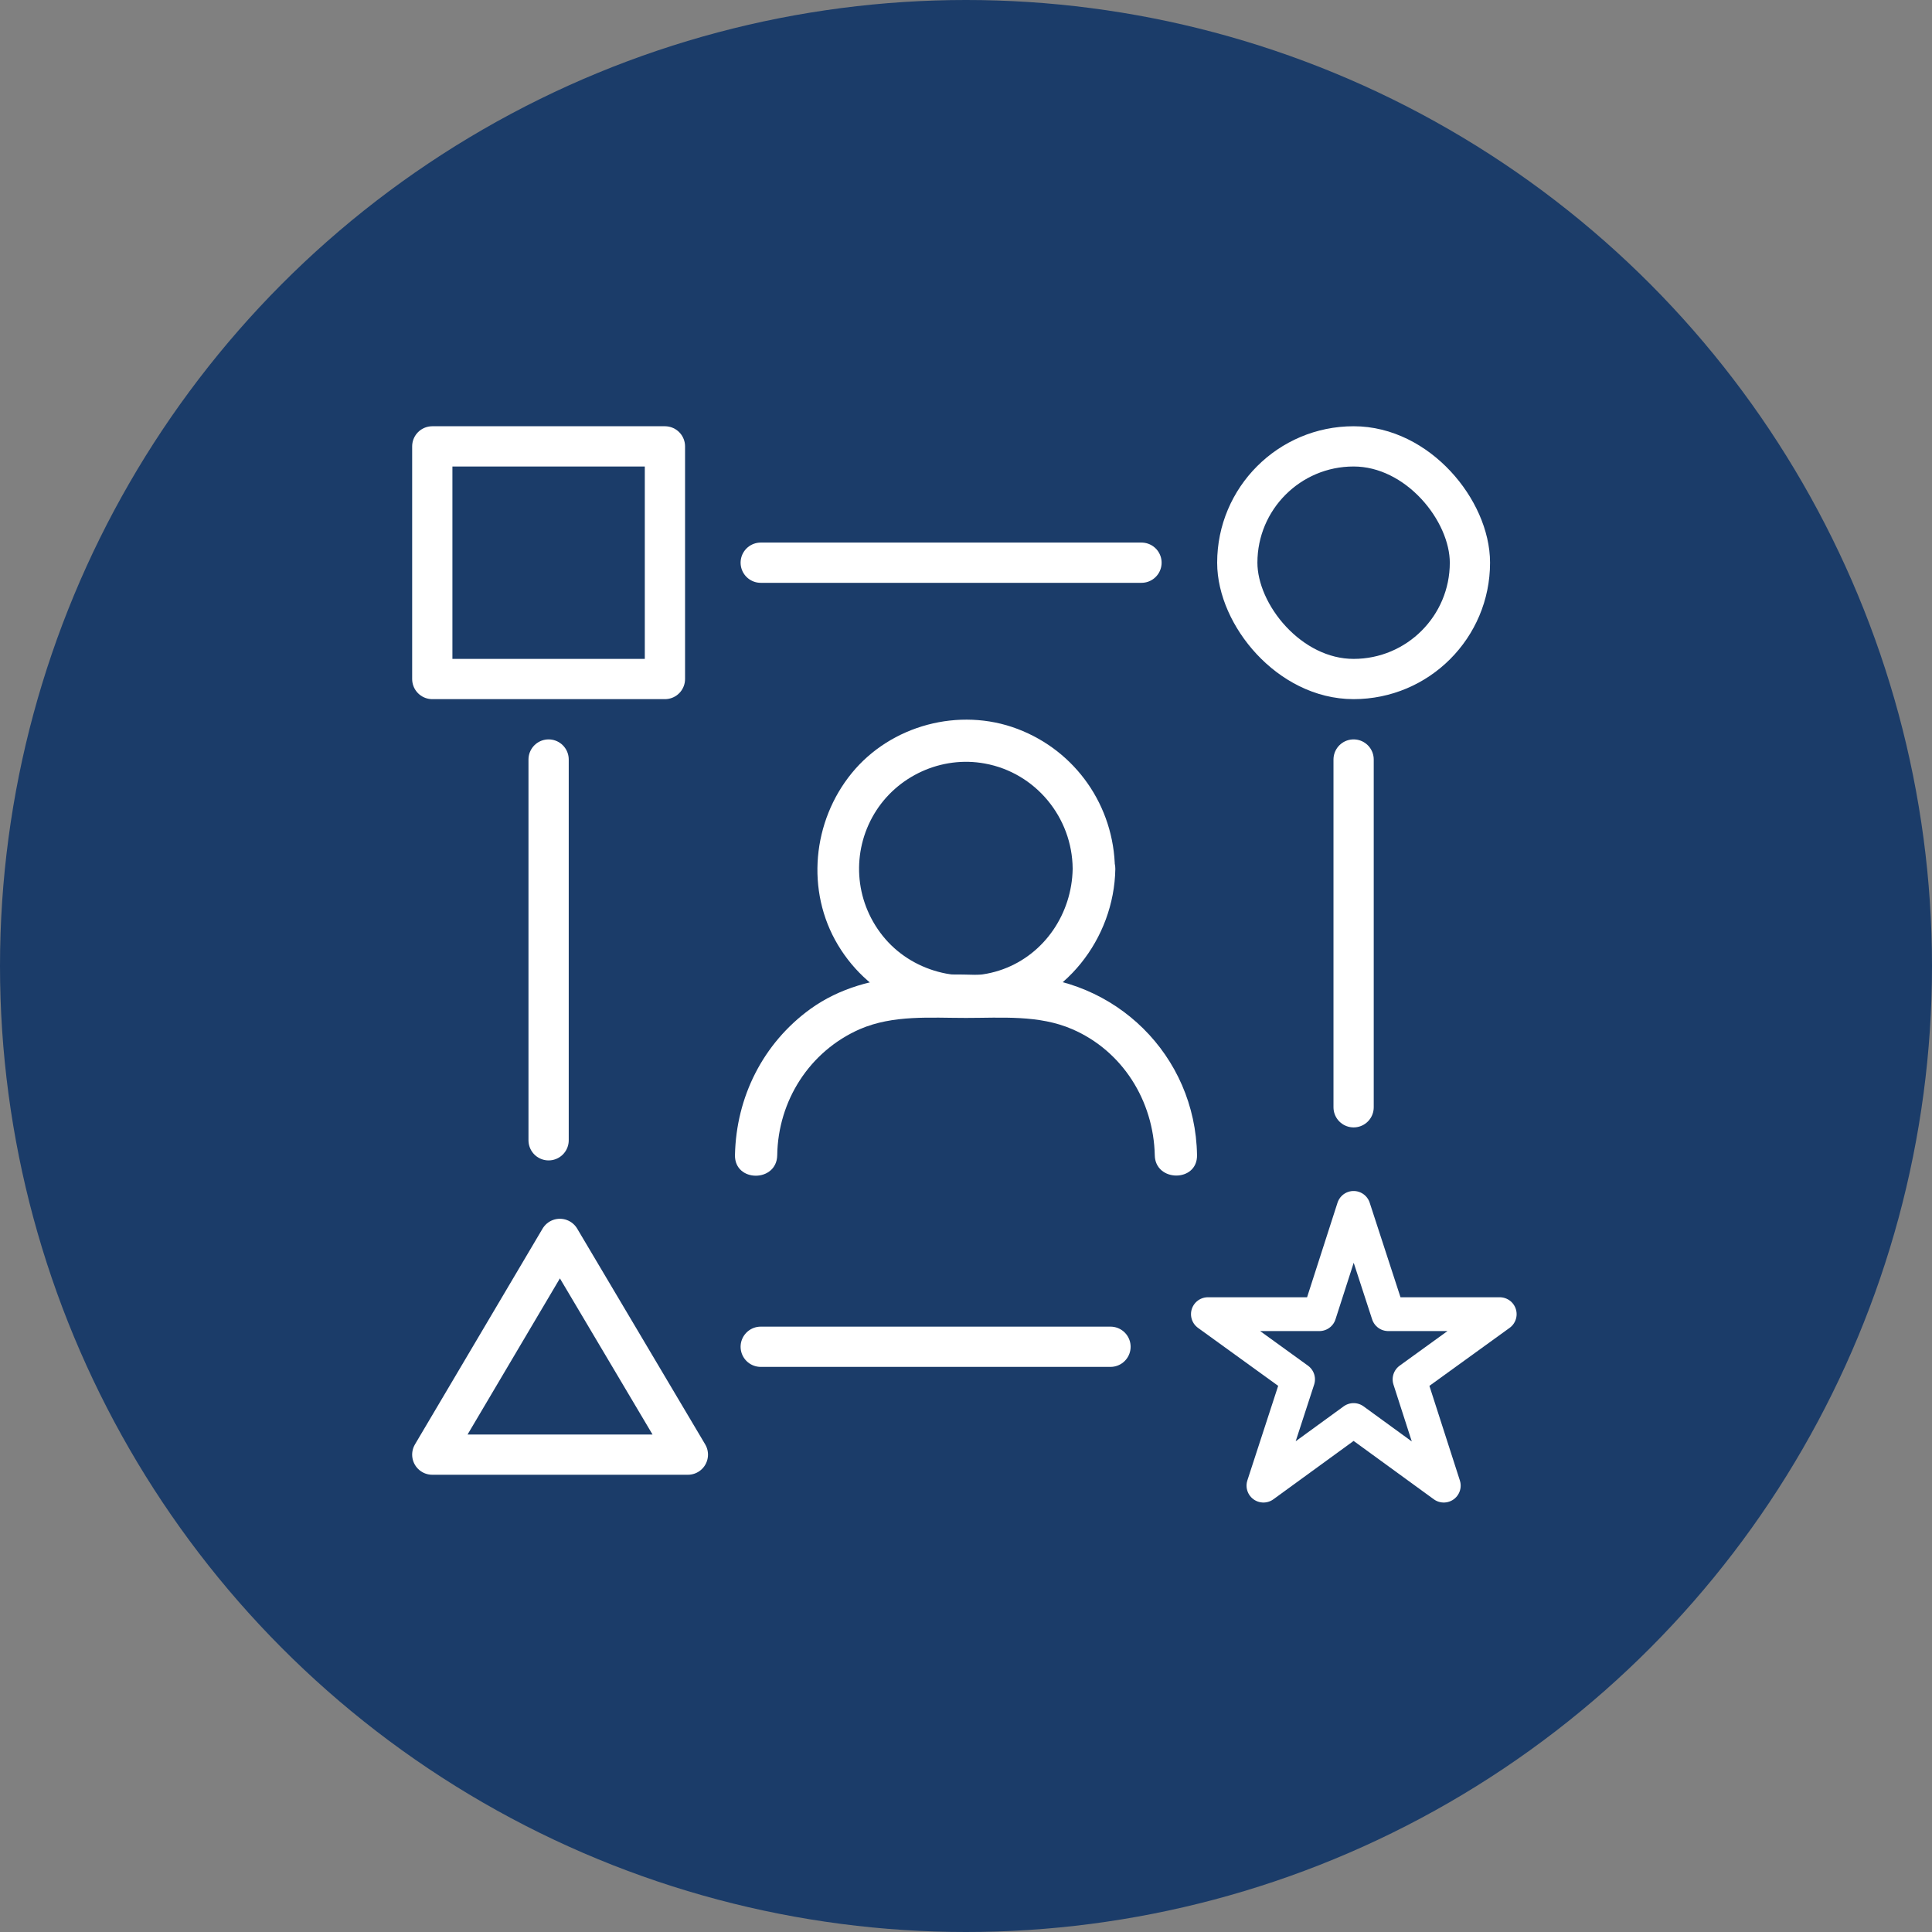<?xml version="1.0" encoding="UTF-8"?>
<svg id="Layer_1" data-name="Layer 1" xmlns="http://www.w3.org/2000/svg" viewBox="0 0 48 48">
  <rect x="0" y="0" width="48" height="48" fill="#808080" stroke="none"/>
  <defs>
    <style>
      .cls-1, .cls-2, .cls-3 {
        fill: none;
        stroke: #fff;
        stroke-linejoin: round;
      }

      .cls-2 {
        stroke-width: .84px;
      }

      .cls-4 {
        fill: #fff;
      }

      .cls-3 {
        stroke-linecap: round;
      }

      .cls-5 {
        fill: #1b3c69;
      }
    </style>
  </defs>
  <circle class="cls-5" cx="24" cy="24" r="24"/>
  <g>
    <rect class="cls-1" x="10.74" y="11.09" width="5.78" height="5.78"/>
    <polygon class="cls-1" points="17.09 36.14 10.74 36.14 13.91 30.78 17.09 36.14"/>
    <rect class="cls-1" x="30.74" y="11.09" width="5.78" height="5.78" rx="2.89" ry="2.89"/>
    <polygon class="cls-2" points="33.63 30.01 34.49 32.65 37.26 32.65 35.02 34.27 35.87 36.91 33.63 35.28 31.39 36.91 32.25 34.27 30.01 32.65 32.78 32.65 33.63 30.01"/>
    <line class="cls-3" x1="13.63" y1="18.87" x2="13.63" y2="28.33"/>
    <line class="cls-3" x1="28.36" y1="13.98" x2="18.9" y2="13.98"/>
    <line class="cls-3" x1="27.59" y1="33.46" x2="18.9" y2="33.46"/>
    <line class="cls-3" x1="33.63" y1="18.87" x2="33.63" y2="27.51"/>
  </g>
  <path class="cls-4" d="M19.31,28.7c.02-1.35.8-2.58,2.05-3.13.83-.36,1.76-.28,2.64-.28s1.81-.08,2.64.28c1.25.54,2.02,1.78,2.05,3.13.01.67,1.06.68,1.05,0-.04-2.48-2.03-4.43-4.5-4.46-1.72-.02-3.64-.23-5.11.83-1.17.85-1.84,2.18-1.87,3.63-.01.68,1.04.68,1.05,0h0Z"/>
  <path class="cls-4" d="M26.65,21.59c-.02,1.1-.69,2.11-1.73,2.49s-2.28.06-2.99-.83-.77-2.09-.21-3.03,1.67-1.45,2.75-1.25c1.26.23,2.17,1.34,2.18,2.61,0,.68,1.06.68,1.05,0-.02-1.55-.97-2.92-2.42-3.47s-3.15-.09-4.12,1.1-1.15,2.92-.34,4.27,2.36,2.02,3.89,1.74c1.74-.31,2.97-1.9,3-3.63,0-.68-1.04-.68-1.05,0Z"/>
</svg>